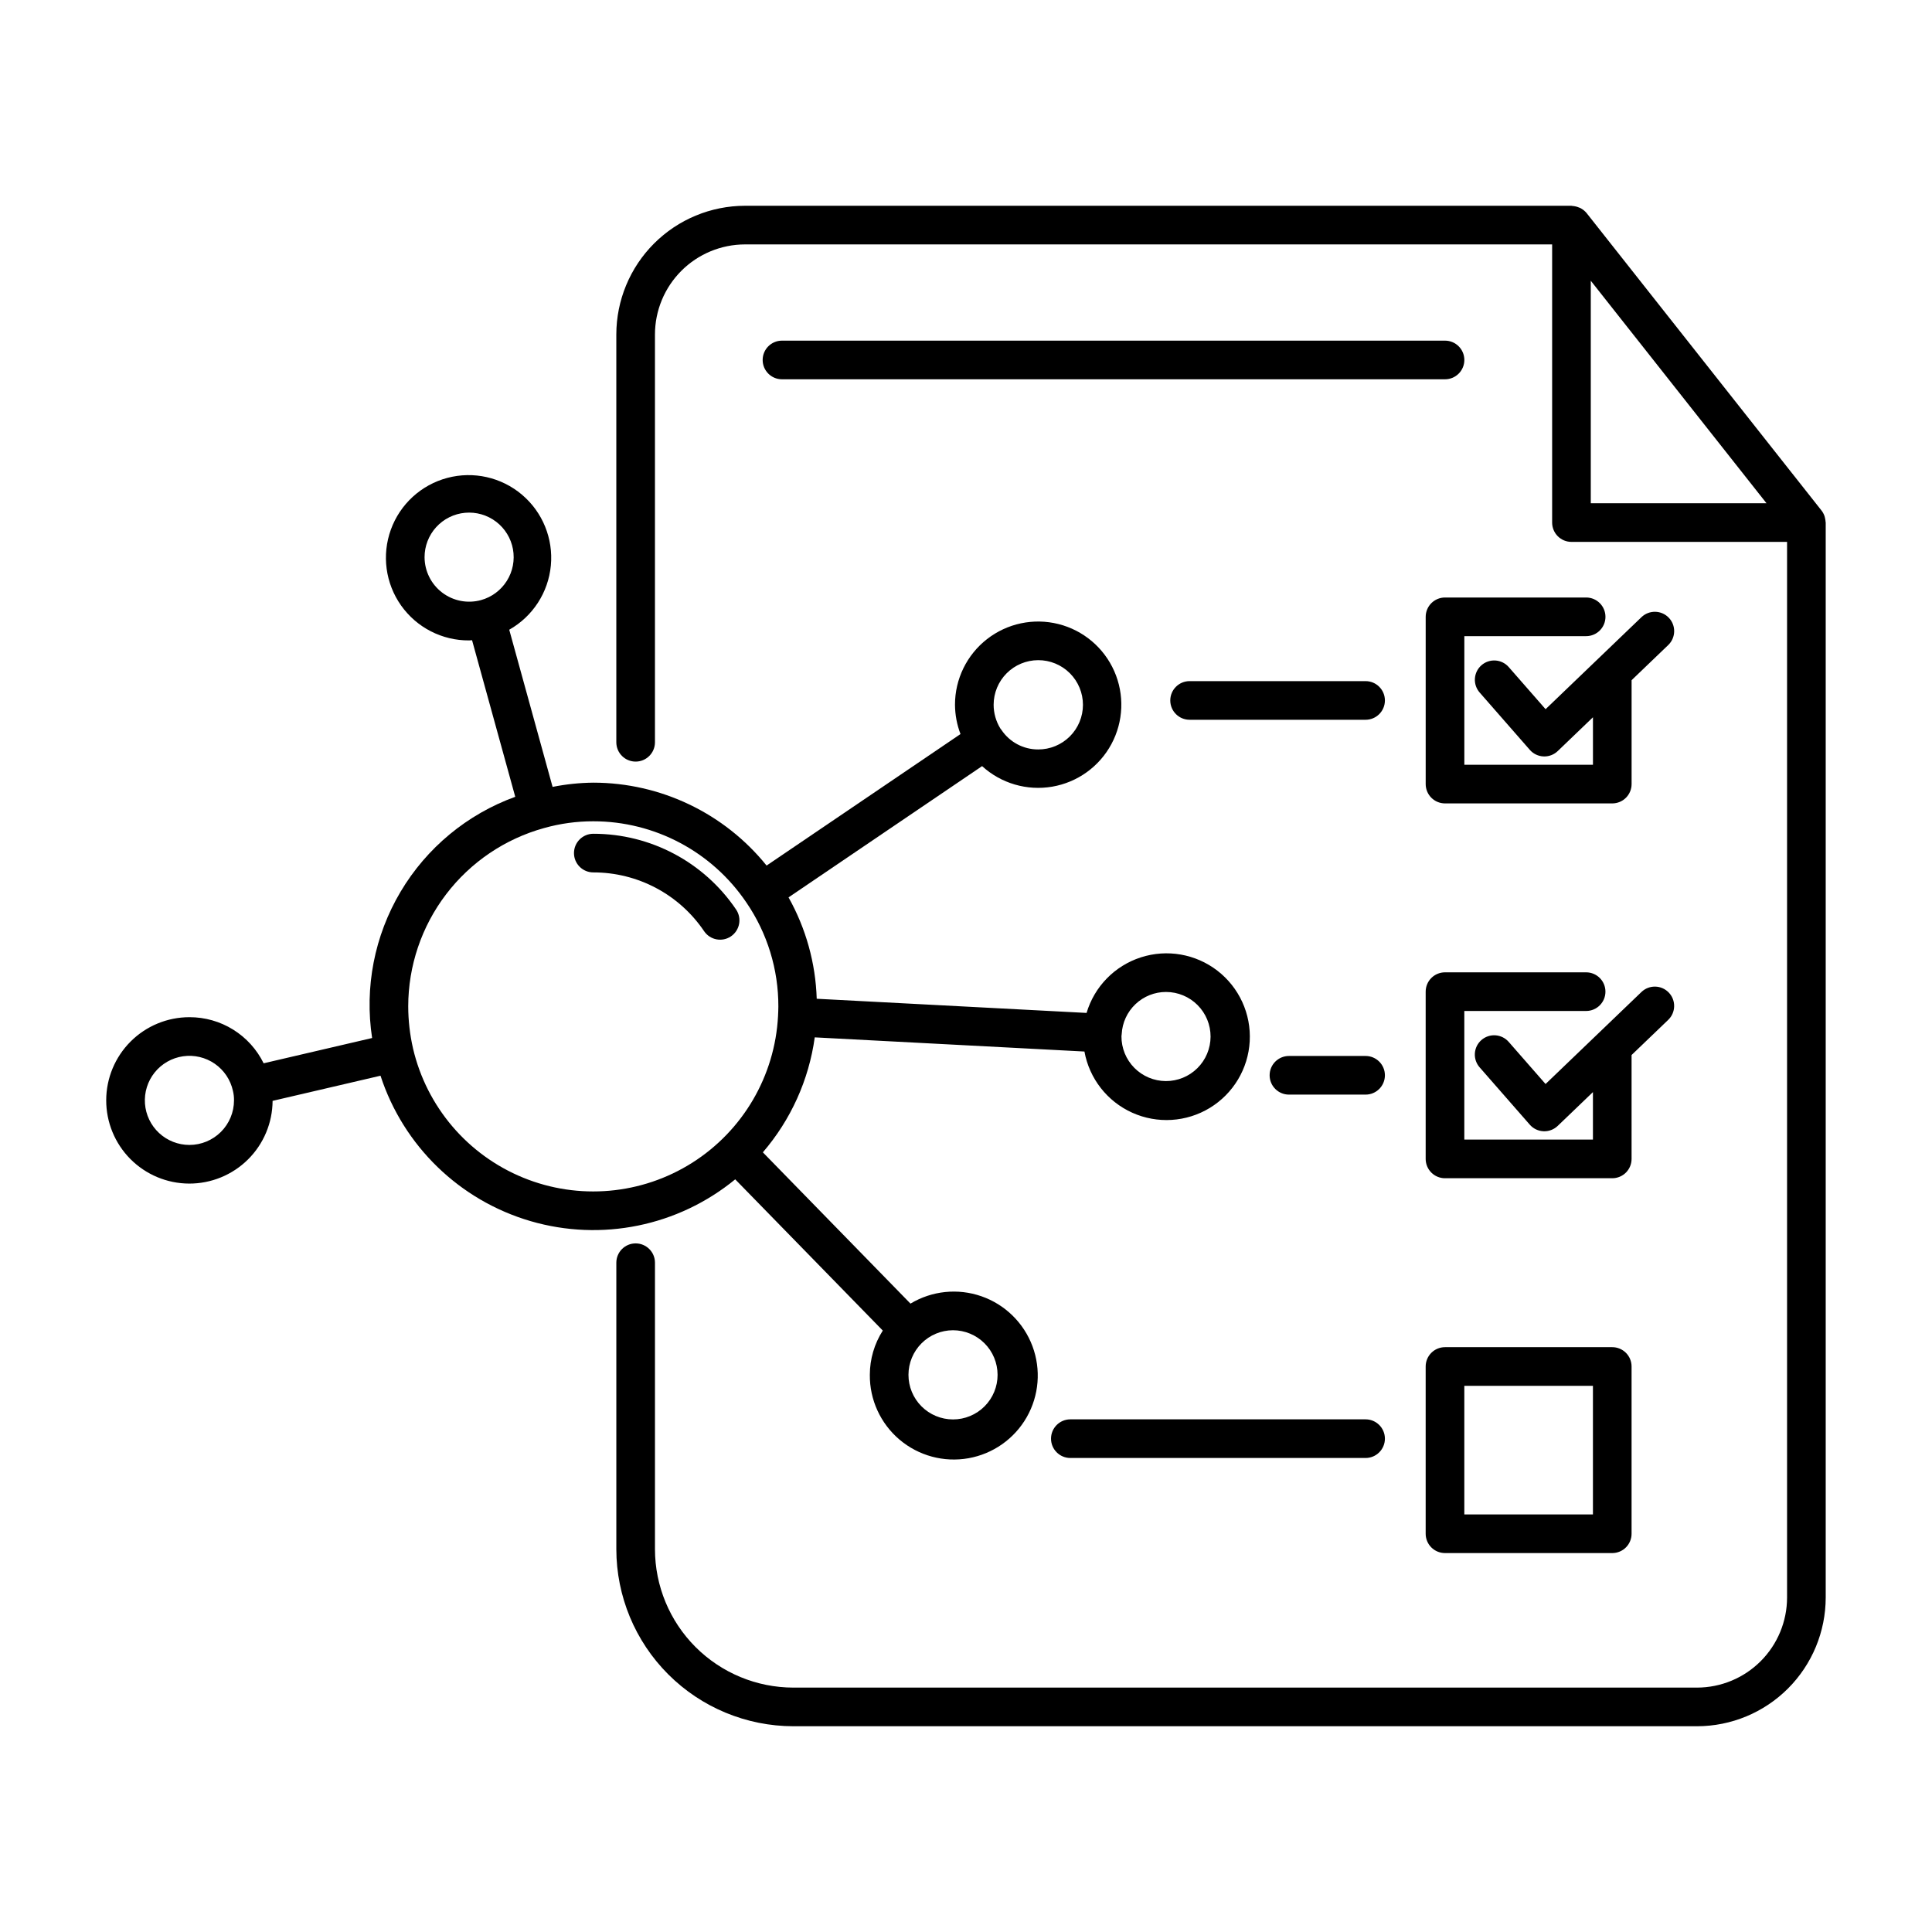 <?xml version="1.0" encoding="UTF-8"?>
<svg width="1200pt" height="1200pt" version="1.1" viewBox="0 0 1200 1200" xmlns="http://www.w3.org/2000/svg">
 <g>
  <path d="m1133.6 322.04c-0.07-0.336-0.117-0.656-0.219-0.984-0.066-0.215-0.113-0.426-0.191-0.641-0.418-1.184-1.023-2.289-1.789-3.281l-145.92-184.77c-0.918-1.121-2.031-2.066-3.289-2.789-0.234-0.141-0.449-0.281-0.691-0.402-0.27-0.137-0.555-0.195-0.836-0.312-1.215-0.508-2.508-0.82-3.824-0.922-0.168-0.012-0.332-0.062-0.504-0.066-0.098-0.004-0.18-0.062-0.277-0.062l-513.33-0.004c-21.191 0.023-41.504 8.449-56.488 23.434s-23.41 35.297-23.434 56.488v253.31c0 6.629 5.371 12 12 12s12-5.371 12-12v-253.31c0.02-14.824 5.914-29.039 16.398-39.523 10.484-10.484 24.699-16.379 39.523-16.398h501.33v172.77c0 3.184 1.262 6.238 3.512 8.488s5.305 3.512 8.488 3.512h133.92v655.7c-0.02 14.824-5.914 29.039-16.398 39.523-10.484 10.484-24.699 16.379-39.523 16.398h-561.3c-22.785-0.027-44.633-9.09-60.746-25.203-16.109-16.109-25.172-37.957-25.199-60.742v-177.96c0-6.629-5.371-12-12-12s-12 5.371-12 12v177.96c0.035 29.148 11.629 57.094 32.238 77.707 20.613 20.609 48.559 32.203 77.707 32.238h561.3c21.191-0.023 41.504-8.449 56.488-23.434s23.41-35.297 23.434-56.488v-667.7c0-0.184-0.082-0.352-0.09-0.535-0.039-0.672-0.137-1.344-0.289-2zm-145.54-147.67 109.14 138.2h-109.14z"/>
  <path d="m897.53 211.58h-411.83c-6.629 0-12 5.371-12 12 0 6.629 5.371 12 12 12h411.83c6.629 0 12-5.371 12-12 0-6.629-5.371-12-12-12z"/>
  <path d="m1001.4 836.75h-103.89c-3.184 0-6.234 1.262-8.488 3.512-2.25 2.25-3.512 5.305-3.512 8.488v103.89c0 3.184 1.262 6.238 3.512 8.488 2.254 2.25 5.305 3.512 8.488 3.512h103.89c3.184 0 6.238-1.262 8.488-3.512s3.516-5.305 3.512-8.488v-103.89c0.004-3.184-1.262-6.238-3.512-8.488s-5.305-3.516-8.488-3.512zm-12 103.89h-79.887v-79.887h79.887z"/>
  <path d="m985.18 395.12c6.629 0 12-5.371 12-12s-5.371-12-12-12h-87.656c-3.184 0-6.234 1.262-8.488 3.512-2.25 2.25-3.512 5.305-3.512 8.488v103.89c0 3.184 1.262 6.238 3.512 8.488 2.254 2.25 5.305 3.516 8.488 3.512h103.89c3.184 0.004 6.238-1.262 8.488-3.512s3.516-5.305 3.512-8.488v-64.531l22.758-21.836c4.777-4.59 4.93-12.18 0.344-16.961-4.586-4.777-12.176-4.941-16.961-0.359l-59.566 57.164-22.875-26.145c-2.094-2.402-5.055-3.875-8.234-4.09-3.18-0.215-6.312 0.84-8.711 2.938-2.398 2.098-3.867 5.062-4.078 8.242-0.211 3.18 0.852 6.312 2.953 8.707l31.148 35.602c2.156 2.469 5.231 3.945 8.508 4.09 0.176 0.012 0.352 0.012 0.527 0.012 3.098 0 6.074-1.195 8.309-3.34l21.879-20.992v29.5h-79.887v-79.887z"/>
  <path d="m1013.4 655.29 22.758-21.836c4.773-4.59 4.93-12.18 0.344-16.961-4.586-4.777-12.176-4.941-16.961-0.359l-59.566 57.164-22.875-26.145c-2.094-2.406-5.055-3.883-8.238-4.102-3.18-0.219-6.32 0.84-8.719 2.938-2.402 2.098-3.867 5.066-4.078 8.25-0.207 3.184 0.859 6.316 2.965 8.711l31.148 35.602c2.156 2.469 5.231 3.945 8.508 4.09 0.176 0.012 0.352 0.012 0.527 0.012 3.098 0 6.074-1.195 8.309-3.34l21.879-20.992v29.5h-79.887v-79.887h75.656c6.629 0 12-5.371 12-12s-5.371-12-12-12h-87.656c-3.184 0-6.234 1.262-8.488 3.512-2.25 2.25-3.512 5.305-3.512 8.488v103.89c0 3.184 1.262 6.238 3.512 8.488 2.254 2.25 5.305 3.512 8.488 3.512h103.89c3.184 0 6.238-1.262 8.488-3.512s3.516-5.305 3.512-8.488z"/>
  <path d="m457.21 564.93c-19.902-29.461-53.148-47.098-88.699-47.062-6.629 0-12 5.371-12 12 0 6.629 5.371 12 12 12 27.586-0.027 53.379 13.66 68.824 36.516 3.715 5.488 11.176 6.926 16.664 3.211 5.488-3.715 6.926-11.176 3.211-16.664z"/>
  <path d="m548.32 826.44c-5.246 8.199-8.039 17.727-8.051 27.461-0.145 15.5 6.613 30.262 18.441 40.277 11.828 10.02 27.496 14.258 42.762 11.57 15.266-2.691 28.543-12.031 36.234-25.492 7.688-13.457 8.992-29.641 3.559-44.156s-17.043-25.863-31.68-30.965c-14.637-5.102-30.785-3.426-44.062 4.566l-91.695-93.965c17.391-20.207 28.582-45.004 32.227-71.41l167.51 8.797v-0.004c3.039 16.793 14.152 31.012 29.715 38.012s33.574 5.883 48.152-2.984c14.578-8.867 23.852-24.352 24.793-41.387 0.938-17.039-6.578-33.445-20.094-43.863s-31.293-13.508-47.531-8.262c-16.238 5.246-28.848 18.156-33.711 34.512l-167.61-8.801c-0.688-22.09-6.691-43.688-17.504-62.965l120.22-81.527h0.004c11.762 10.734 27.816 15.445 43.512 12.766 15.695-2.676 29.281-12.445 36.816-26.469 7.535-14.027 8.184-30.746 1.75-45.312-6.43-14.566-19.219-25.355-34.66-29.238-15.441-3.883-31.812-0.426-44.367 9.367-12.555 9.793-19.895 24.832-19.887 40.754 0.039 6.227 1.199 12.398 3.426 18.215l-120.45 81.68 0.004-0.004c-26.258-32.543-65.824-51.469-107.64-51.492-8.488 0.09-16.953 0.969-25.281 2.629l-26.926-97.621v0.004c14.621-8.266 24.277-23.16 25.852-39.887 1.574-16.723-5.133-33.156-17.961-44.004-12.824-10.848-30.145-14.734-46.375-10.406-16.23 4.328-29.316 16.32-35.039 32.113-5.723 15.793-3.359 33.387 6.332 47.105s25.48 21.832 42.277 21.719c0.613 0 1.211-0.102 1.82-0.125l26.828 97.258c-29.863 10.836-55.043 31.691-71.254 59.008-16.211 27.32-22.449 59.414-17.652 90.816l-67.375 15.699c-4.227-8.609-10.789-15.863-18.938-20.926-8.148-5.062-17.555-7.731-27.148-7.707-13.688-0.008-26.82 5.418-36.512 15.086-9.695 9.668-15.156 22.785-15.184 36.473-0.031 13.691 5.371 26.832 15.02 36.543 9.652 9.707 22.758 15.191 36.449 15.246 13.688 0.055 26.84-5.324 36.566-14.957 9.727-9.633 15.23-22.73 15.309-36.422l67.027-15.621 0.004 0.004c14.242 43.637 49.109 77.434 93.176 90.305 44.062 12.875 91.641 3.164 127.13-25.945zm71.297 27.461c0.016 7.348-2.894 14.402-8.086 19.605s-12.238 8.125-19.586 8.125c-7.352 0-14.398-2.922-19.59-8.125-5.191-5.203-8.102-12.258-8.086-19.605 0.016-7.332 2.934-14.363 8.121-19.547 5.184-5.188 12.215-8.105 19.547-8.121 7.336 0.008 14.371 2.926 19.559 8.109 5.191 5.188 8.109 12.223 8.121 19.559zm104.67-237.77c7.344 0.016 14.383 2.949 19.562 8.152 5.184 5.207 8.082 12.262 8.059 19.605-0.023 7.344-2.965 14.379-8.176 19.555s-12.27 8.066-19.613 8.035-14.375-2.981-19.547-8.199c-5.168-5.215-8.051-12.277-8.012-19.621 0.078-0.434 0.125-0.867 0.145-1.309l0.008-0.027-0.004-0.016 0.004-0.02c0.359-7.066 3.422-13.723 8.559-18.59 5.133-4.871 11.941-7.578 19.016-7.566zm-79.453-206.09c7.367-0.023 14.441 2.891 19.66 8.094 5.215 5.199 8.148 12.266 8.148 19.633s-2.934 14.434-8.148 19.633c-5.219 5.203-12.293 8.117-19.66 8.094-9.156 0.023-17.719-4.531-22.816-12.141-0.227-0.332-0.469-0.652-0.727-0.961-2.695-4.418-4.125-9.496-4.125-14.672 0.008-7.336 2.926-14.371 8.113-19.559 5.184-5.191 12.219-8.109 19.555-8.121zm-381.13-63.938c-0.012-6.914 2.566-13.578 7.223-18.688 4.66-5.109 11.062-8.289 17.945-8.914 6.887-0.625 13.754 1.348 19.258 5.531 5.504 4.184 9.238 10.277 10.477 17.078 1.234 6.801-0.117 13.82-3.797 19.672-3.68 5.856-9.414 10.121-16.078 11.957-8.32 2.273-17.223 0.547-24.086-4.672-6.867-5.223-10.91-13.34-10.941-21.965zm-146.04 365.04c-6.996 0.004-13.734-2.641-18.859-7.402-5.125-4.766-8.258-11.293-8.762-18.27-0.508-6.977 1.648-13.891 6.031-19.344 4.387-5.449 10.672-9.043 17.598-10.047 6.922-1.004 13.969 0.652 19.723 4.633 5.754 3.984 9.785 9.996 11.281 16.832 0.473 1.941 0.699 3.934 0.668 5.93-0.012 7.336-2.93 14.371-8.121 19.559-5.188 5.184-12.223 8.102-19.559 8.109zm138.87-59.965c-1.961-8.562-2.957-17.316-2.977-26.098 0.016-25.148 8.277-49.598 23.516-69.602 15.238-20.004 36.617-34.461 60.859-41.152 9.949-2.809 20.238-4.227 30.574-4.207 38.125-0.031 73.77 18.887 95.102 50.48l0.008 0.016 0.027 0.031c12.957 18.984 19.863 41.449 19.812 64.434 0 2.019-0.105 4.047-0.199 6.019v0.027c-1.957 37.184-21.801 71.113-53.25 91.047-31.453 19.93-70.609 23.395-105.07 9.293-34.461-14.105-59.953-44.027-68.406-80.289z"/>
  <path d="m848.19 423.06h-109.31c-6.629 0-12 5.371-12 12s5.371 12 12 12h109.31c6.629 0 12-5.371 12-12s-5.371-12-12-12z"/>
  <path d="m848.19 655.88h-47.602c-6.629 0-12 5.371-12 12s5.371 12 12 12h47.602c6.629 0 12-5.371 12-12s-5.371-12-12-12z"/>
  <path d="m848.19 881.58h-183.38c-6.629 0-12 5.371-12 12s5.371 12 12 12h183.38c6.629 0 12-5.371 12-12s-5.371-12-12-12z"/>
 </g>
</svg>
